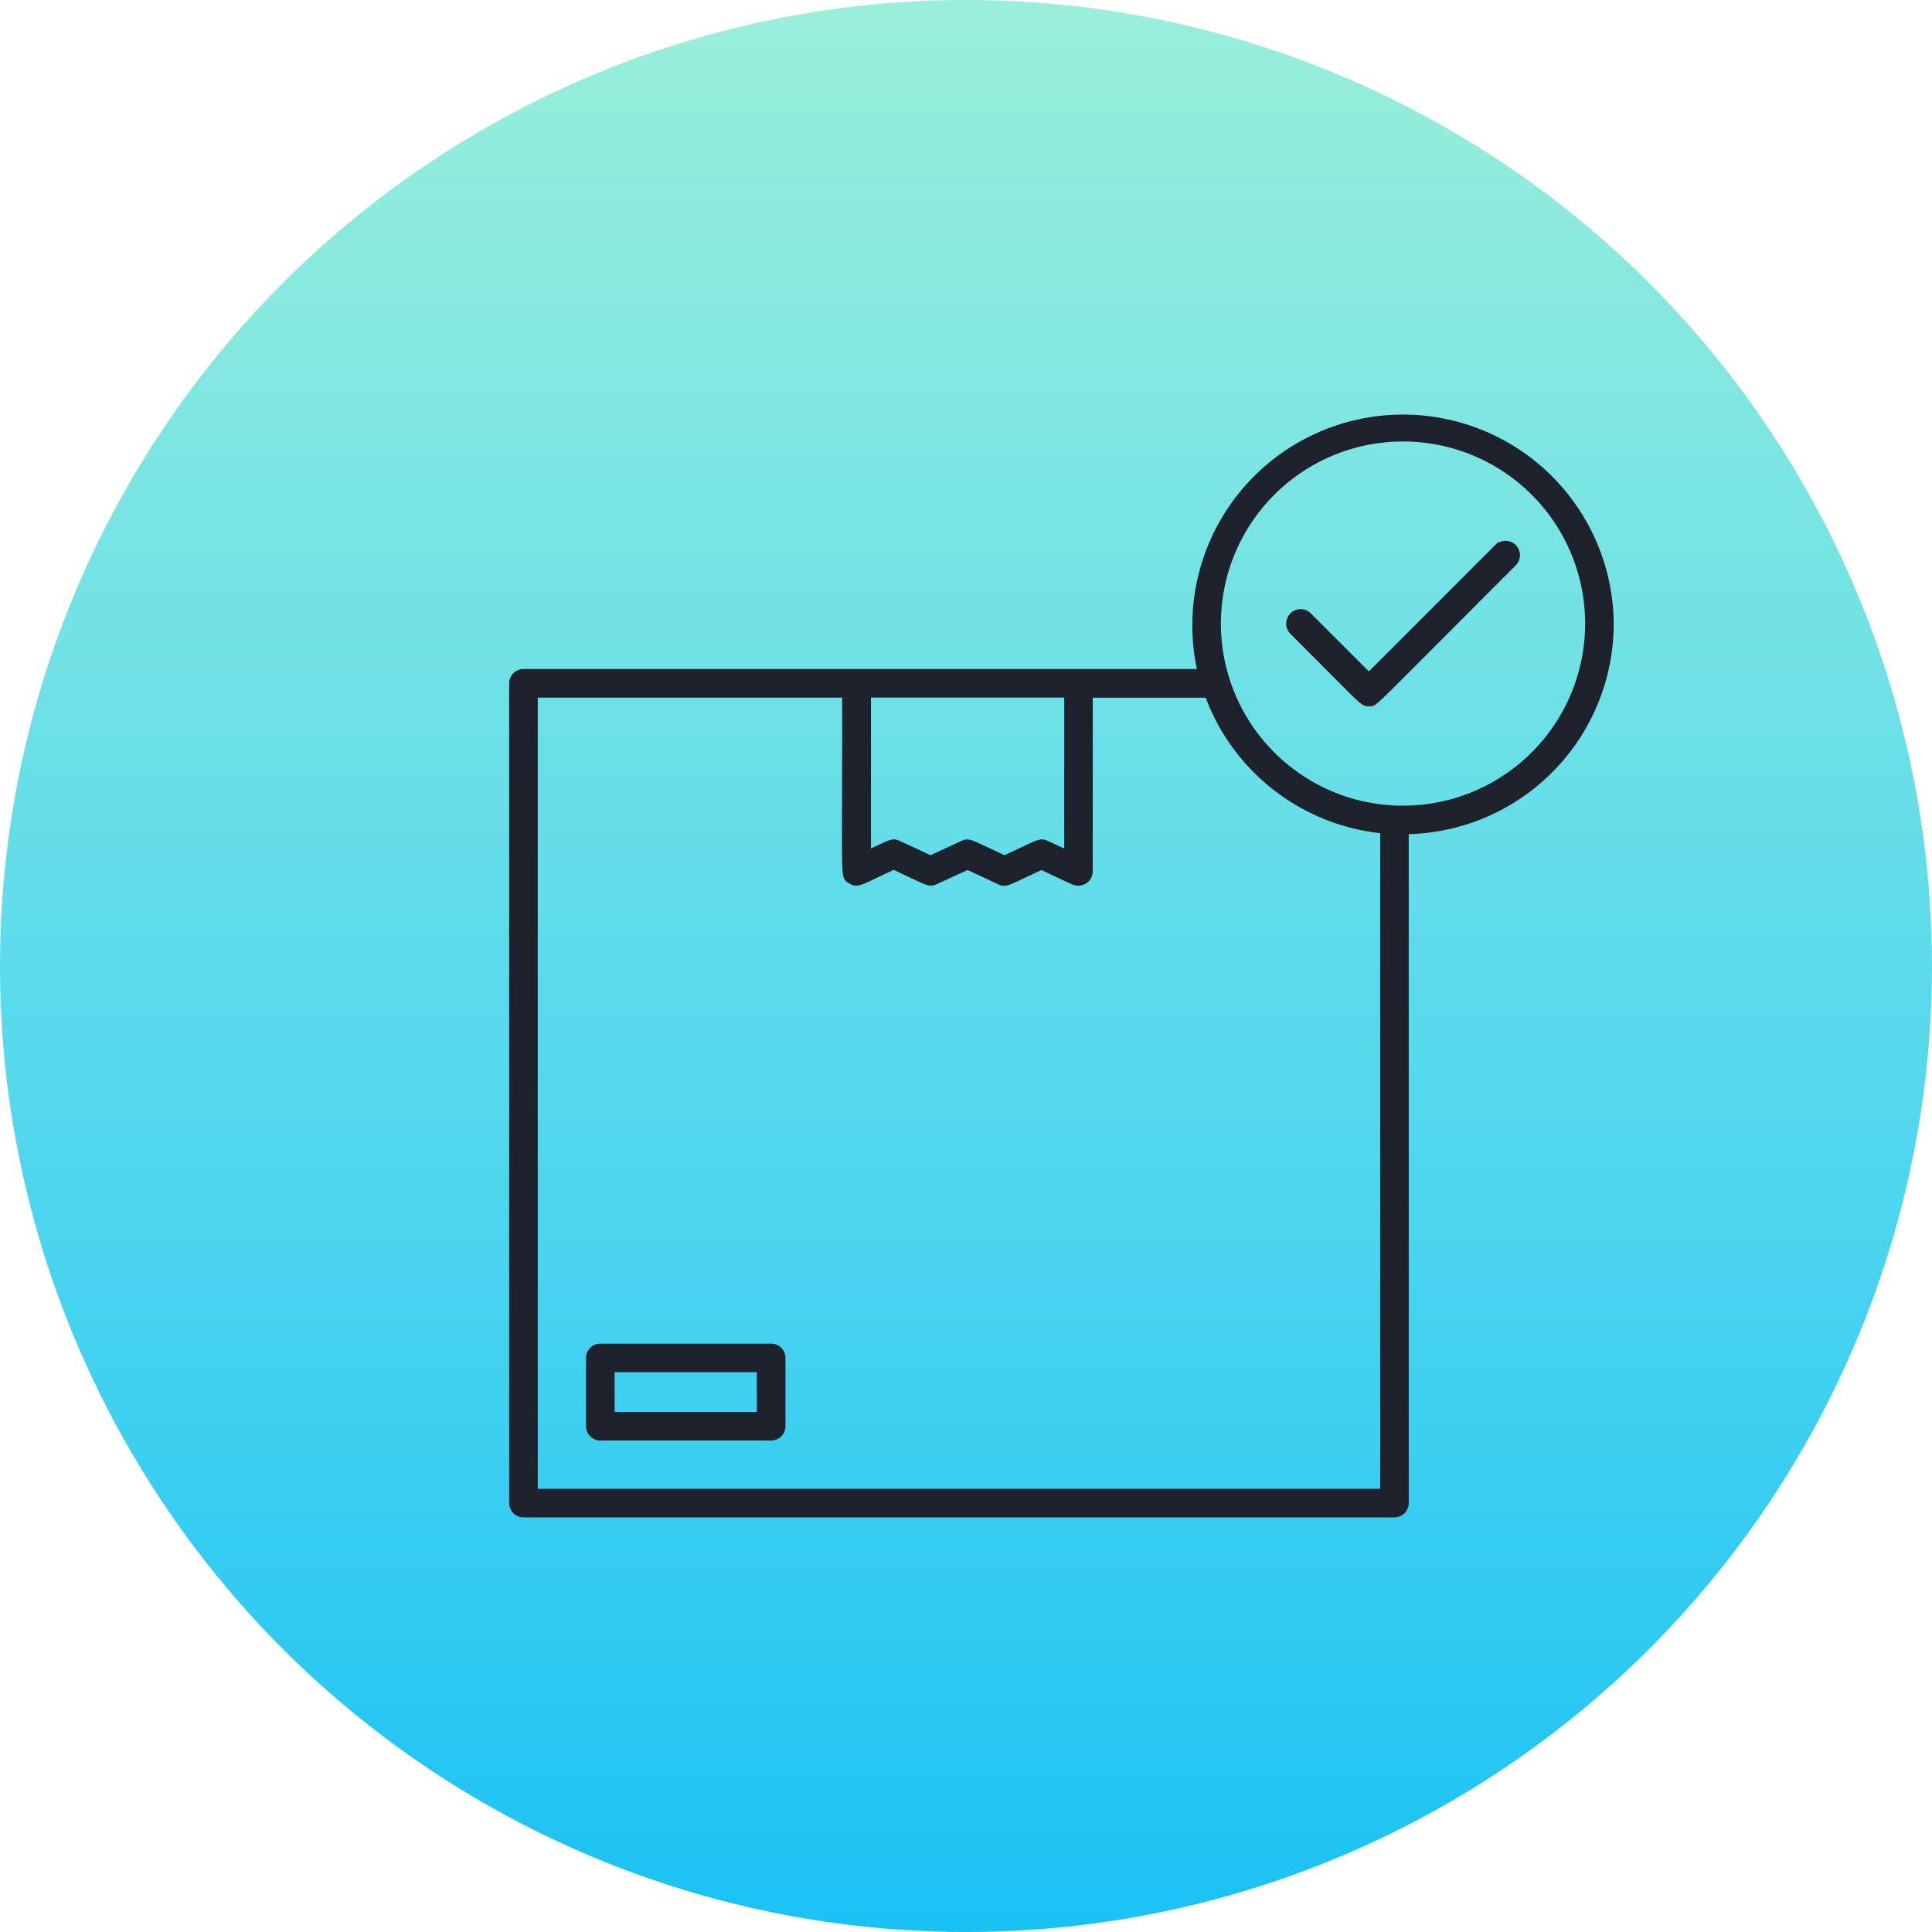 <svg xmlns="http://www.w3.org/2000/svg" xmlns:xlink="http://www.w3.org/1999/xlink" width="84" height="84" viewBox="0 0 84 84">
  <defs>
    <linearGradient id="linear-gradient" x1="0.5" x2="0.5" y2="1" gradientUnits="objectBoundingBox">
      <stop offset="0" stop-color="#9aefd9"/>
      <stop offset="0.616" stop-color="#4ed6ef"/>
      <stop offset="1" stop-color="#19c1f3"/>
    </linearGradient>
  </defs>
  <g id="Group_9516" data-name="Group 9516" transform="translate(-587 -2625)">
    <circle id="Ellipse_395" data-name="Ellipse 395" cx="42" cy="42" r="42" transform="translate(587 2625)" fill="url(#linear-gradient)"/>
    <g id="Order_Completed" data-name="Order Completed" transform="translate(609.388 2643.068)">
      <path id="Path_4483" data-name="Path 4483" d="M47.524,9.042A8.911,8.911,0,1,0,29.966,11.27H.371A.371.371,0,0,0,0,11.641V47.284a.371.371,0,0,0,.371.371h37.87a.371.371,0,0,0,.371-.371V17.953A8.911,8.911,0,0,0,47.524,9.042Zm-23.391,2.97v7.2l-1.077-.494c-.212-.1-.2-.056-1.767.672-1.552-.717-1.556-.769-1.767-.672l-1.452.672-1.448-.672c-.208-.1-.245-.033-1.392.5V12.012ZM.743,46.913v-34.9H14.48c0,8.454-.074,7.949.175,8.109s.282.063,1.816-.646c1.571.743,1.556.769,1.767.672l1.441-.665,1.448.672c.212.1.2.056,1.767-.672,1.563.743,1.485.705,1.608.705a.371.371,0,0,0,.371-.371v-7.8h5.335a8.94,8.94,0,0,0,7.663,5.914V46.913Zm37.87-29.7a8.168,8.168,0,1,1,8.168-8.168A8.168,8.168,0,0,1,38.613,17.21Z" transform="translate(0 0)" fill="#1d222d" stroke="#1d222d" stroke-width="0.5"/>
      <path id="Path_4484" data-name="Path 4484" d="M16.8,109H9.371a.371.371,0,0,0-.371.371v2.97a.371.371,0,0,0,.371.371H16.8a.371.371,0,0,0,.371-.371v-2.97A.371.371,0,0,0,16.8,109Zm-.371,2.97H9.743v-2.228h6.683Z" transform="translate(-5.658 -68.399)" fill="#1d222d" stroke="#1d222d" stroke-width="0.5"/>
      <path id="Path_4485" data-name="Path 4485" d="M100,15.091,94.33,20.764l-2.7-2.7a.378.378,0,0,0-.535.535h0c3.2,3.2,3.015,3.074,3.238,3.074s-.238.394,6.208-6.052a.375.375,0,0,0-.535-.527Z" transform="translate(-57.202 -9.286)" fill="#1d222d" stroke="#1d222d" stroke-width="0.5"/>
    </g>
  </g>
</svg>
